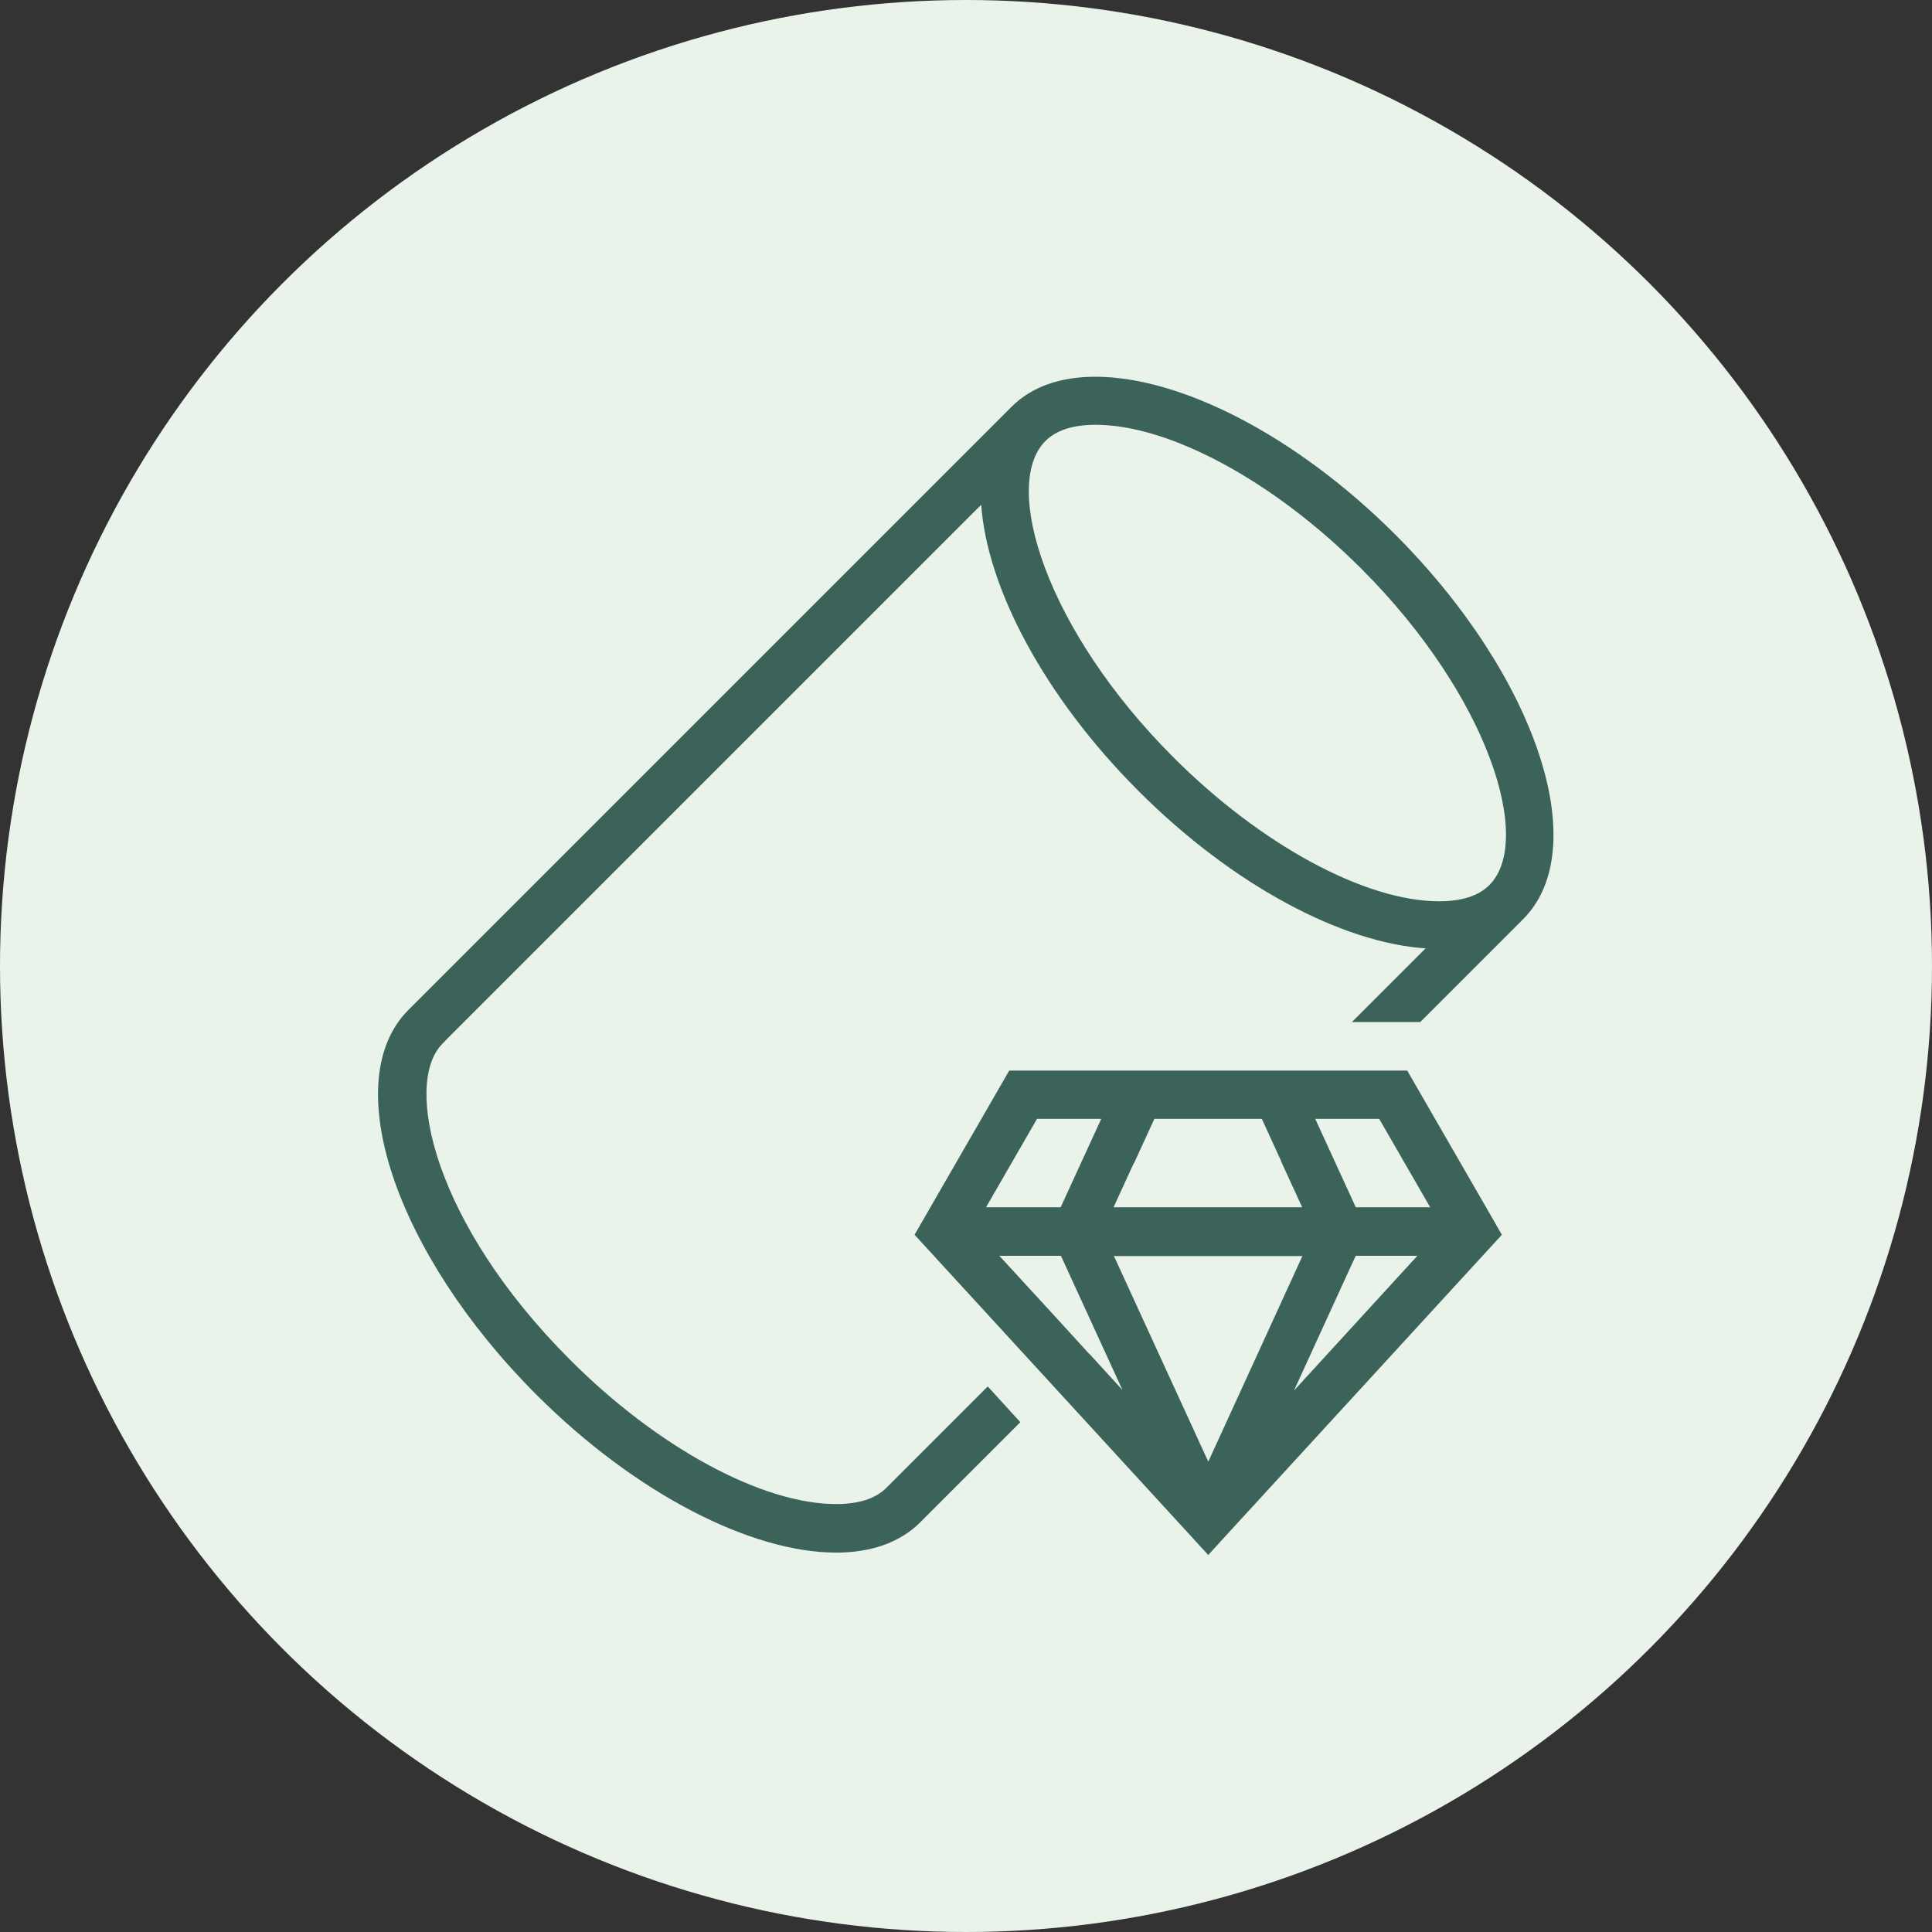 <?xml version="1.0" encoding="UTF-8"?>
<svg xmlns="http://www.w3.org/2000/svg" id="icon" viewBox="0 0 80 80">
  <rect x="0" y="0" width="80" height="80" fill="#333333" stroke="none"/>
  <defs>
    <style>.cls-1{fill:#e9f3ea;}.cls-2{fill:#3c6359;}</style>
  </defs>
  <circle class="cls-1" cx="40" cy="40" r="40"></circle>
  <path class="cls-2" d="m58.26,44.33h-1.43,0-15.04l-3.27,5.67-.65,1.13.79.86,10.19,11.11.34.37.84.92.84-.92.34-.37,10.19-11.11.79-.86-.65-1.13-3.27-5.67Zm-11.3,3.83l.84-1.83h4.45l.8,1.75v.02h0l.03.06.84,1.83h-2.76,0-5.05l.84-1.83Zm-4.01-1.83h2.65l-.84,1.83-.84,1.83h-3.09l2.11-3.66Zm2.15,9.73h0l-1.35-1.48h0l-2.37-2.58h2.55l2.55,5.56-1.37-1.5Zm4.93,4.46l-2.95-6.43h0l-.89-1.94h0l-.07-.14h7.81l-3.9,8.52Zm3.56-2.96l2.39-5.22.16-.34h2.55l-5.09,5.56Zm2.55-7.57l-.84-1.83-.76-1.66-.08-.17h2.65l2.11,3.66h-3.09Z"></path>
  <path class="cls-2" d="m57.79,22.15c-4.15-4.15-8.94-6.55-12.43-6.55-1.43,0-2.64.4-3.49,1.26-.01.01-.02.02-.03.03h0s-24.95,24.95-24.95,24.95h0c-2.9,2.95-.53,10.05,5.31,15.9,4.15,4.15,8.94,6.55,12.42,6.55,1.42,0,2.62-.4,3.47-1.24h0s4.16-4.16,4.16-4.16l-1.35-1.48-3.94,3.94-.27.27c-.45.44-1.14.66-2.07.66-3.06,0-7.39-2.34-11.01-5.97-5.68-5.68-6.91-11.44-5.3-13.08l.22-.23,22.1-22.1c.24,3.42,2.59,7.93,6.52,11.86,3.94,3.94,8.45,6.28,11.88,6.51l-3.05,3.05h2.83l4.23-4.23h0s.02-.02.03-.03c2.93-2.93.56-10.06-5.29-15.92Zm3.88,14.5c-.45.45-1.15.67-2.08.67-3.06,0-7.39-2.34-11.01-5.97-5.26-5.26-7.13-11.25-5.29-13.09.45-.45,1.15-.67,2.08-.67,3.06,0,7.39,2.34,11.01,5.97,5.26,5.26,7.13,11.25,5.29,13.09Z"></path>
</svg>
